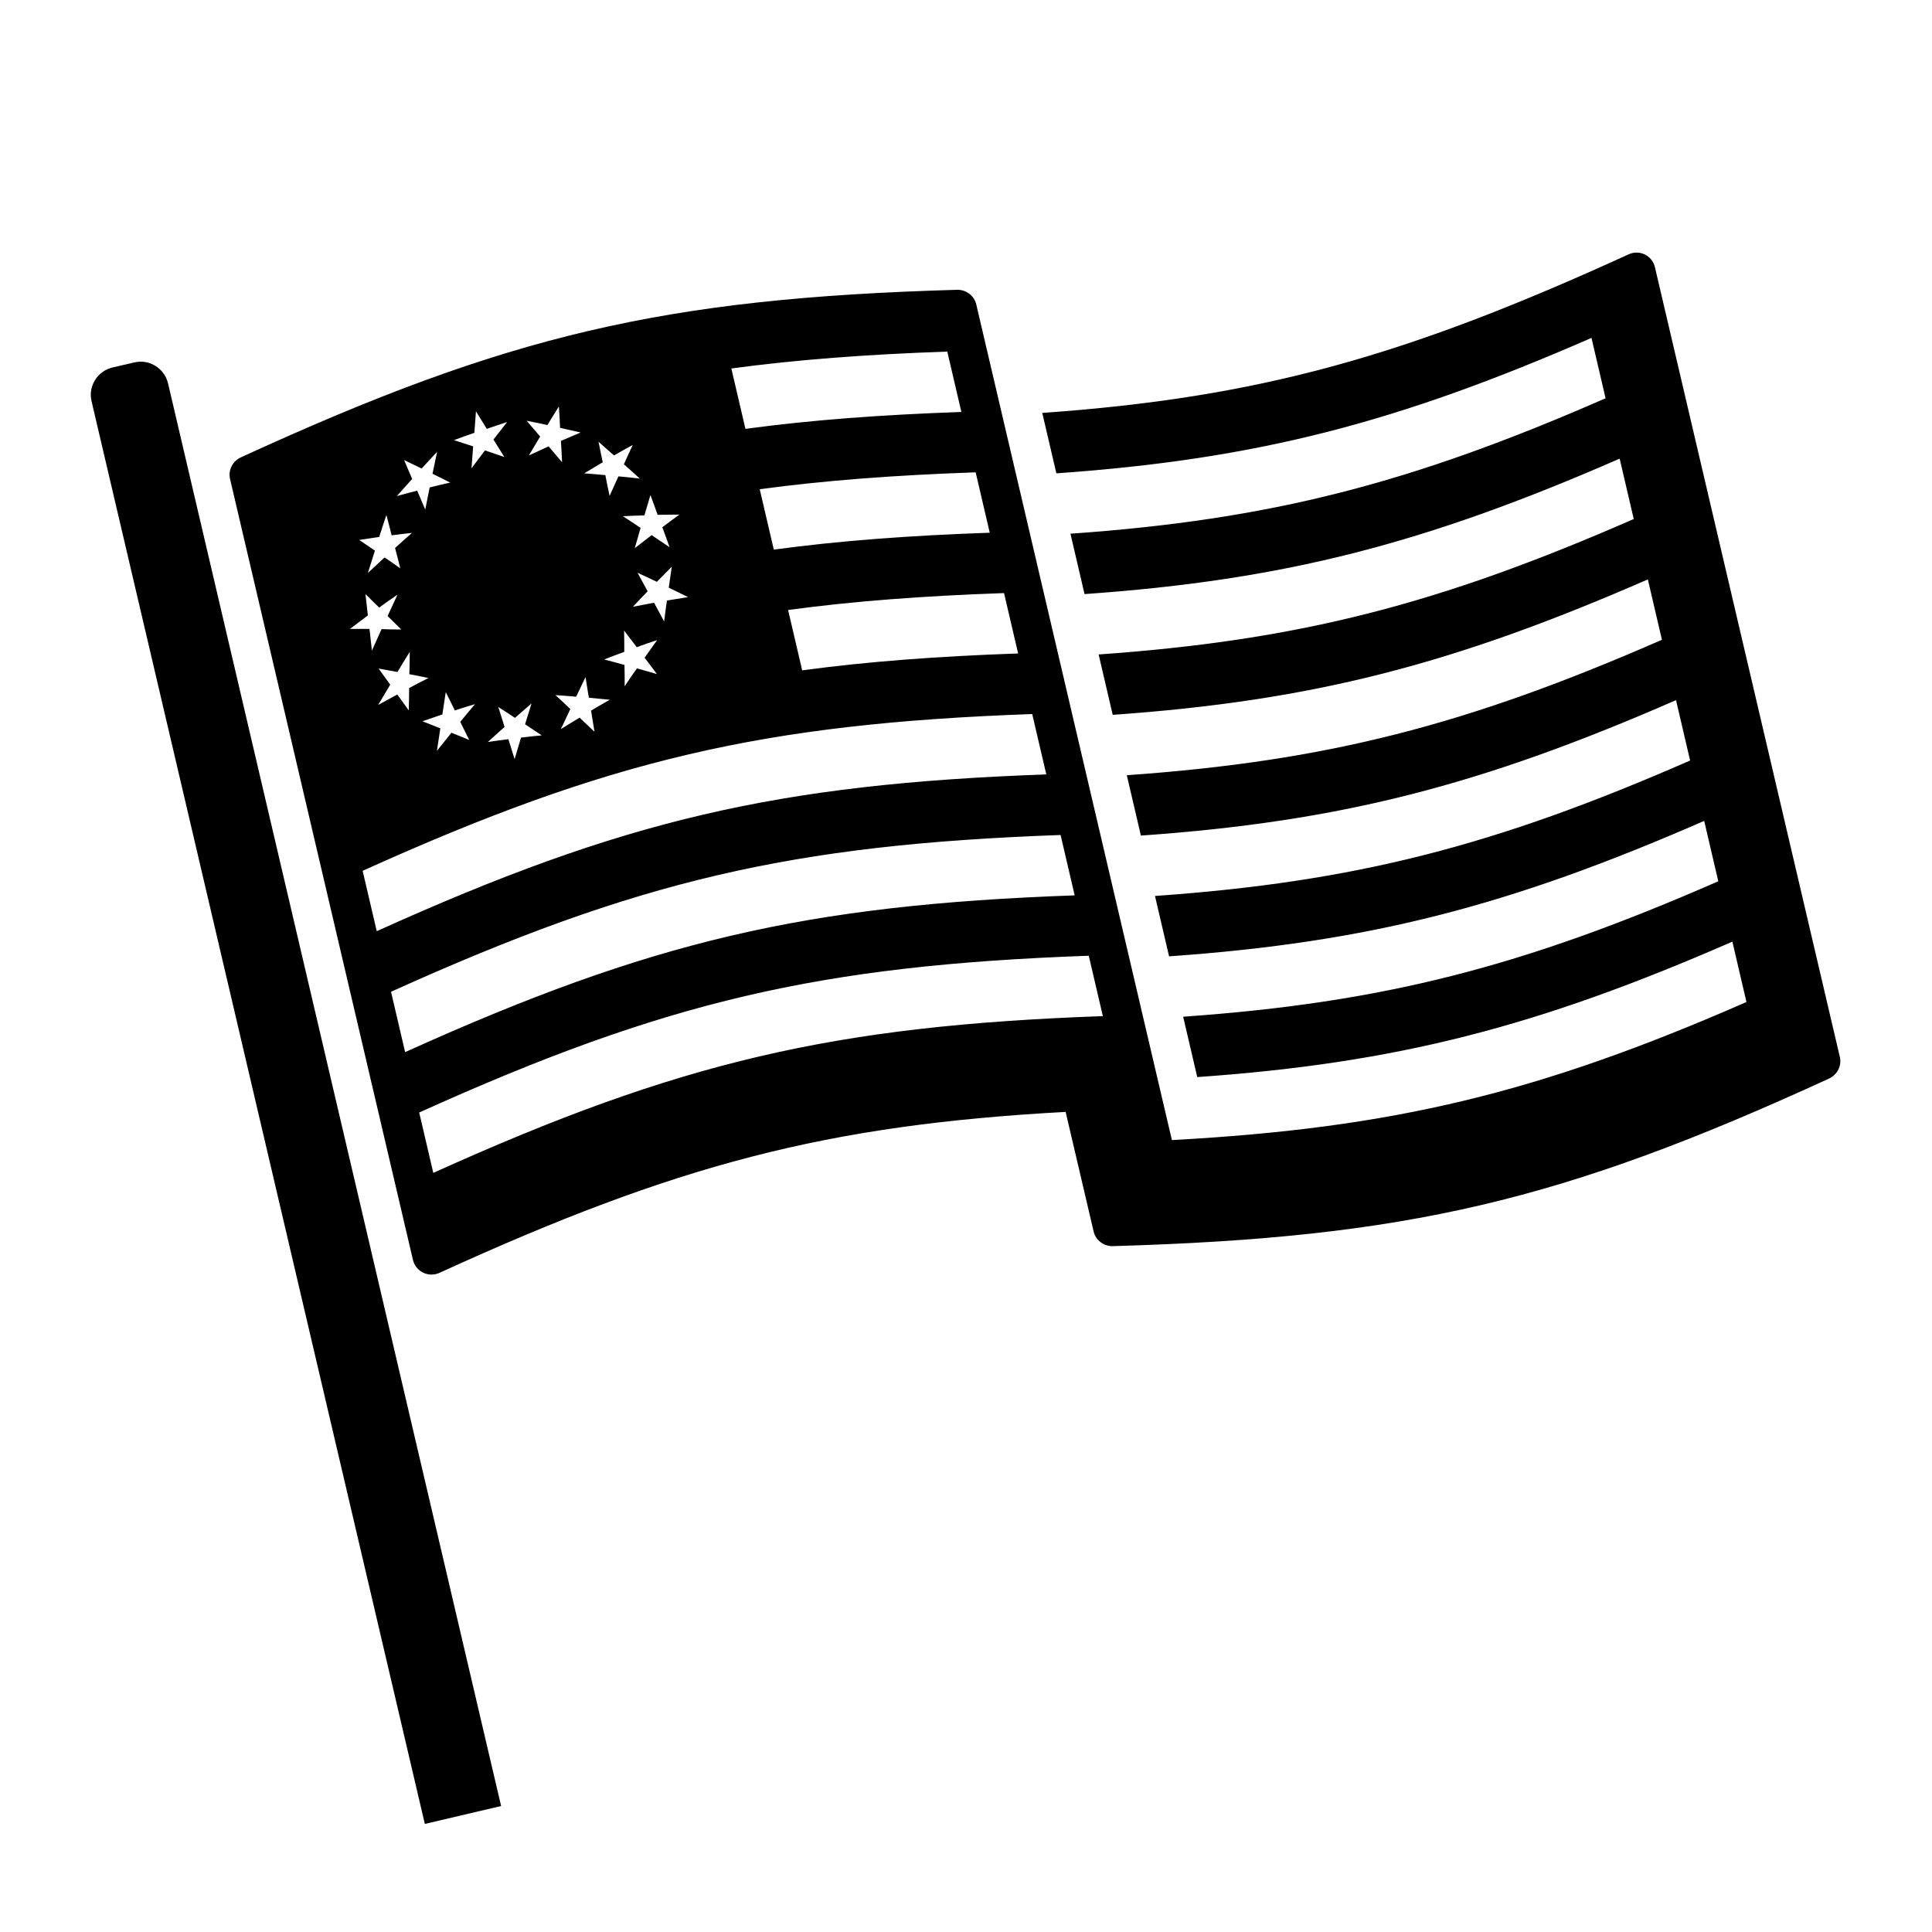 <?xml version="1.0" encoding="UTF-8"?>
<svg id="Layer_1" xmlns="http://www.w3.org/2000/svg" version="1.1" viewBox="0 0 96 96">
  <!-- Generator: Adobe Illustrator 29.8.2, SVG Export Plug-In . SVG Version: 2.1.1 Build 3)  -->
  <path d="M51.79,20.52l.7,3c9.94-.7,16.9-2.5,26.59-6.73l.7,3c-9.69,4.24-16.65,6.03-26.59,6.73l.7,3c9.94-.7,16.9-2.5,26.59-6.73l.7,3c-9.69,4.24-16.65,6.03-26.59,6.73l.7,3c9.94-.7,16.9-2.5,26.59-6.73l.7,3c-9.69,4.24-16.65,6.03-26.59,6.73l.7,3c9.94-.7,16.9-2.5,26.59-6.73l.7,3c-9.69,4.24-16.65,6.03-26.59,6.73l.7,3c9.94-.7,16.9-2.5,26.59-6.73l.7,3c-9.69,4.24-16.65,6.03-26.59,6.73l.7,3c9.94-.7,16.9-2.5,26.59-6.73l.7,3c-10.31,4.51-17.53,6.26-28.55,6.86l-9.72-41.52c-.1-.44-.51-.74-.95-.73-14.59.42-22.34,2.24-35.6,8.33-.41.19-.63.64-.53,1.07l9.09,38.81c.14.58.77.88,1.31.64,11.75-5.37,19.21-7.35,31.12-8l1.39,5.94c.1.44.51.74.95.73,14.59-.42,22.34-2.24,35.6-8.33.41-.19.63-.64.53-1.07l-9.19-39.25c-.14-.58-.77-.88-1.31-.63-11.09,5.07-18.36,7.12-29.16,7.88ZM36.34,18.31c3.25-.44,6.73-.7,10.73-.84l.7,3c-4,.14-7.48.4-10.73.84l-.7-3ZM37.75,24.31c3.25-.44,6.73-.7,10.73-.84l.7,3c-4,.14-7.48.4-10.73.84l-.7-3ZM39.16,30.31c3.25-.44,6.73-.7,10.73-.84l.7,3c-4,.14-7.48.4-10.73.84l-.7-3ZM32.69,25.58c.43,0,.64-.01,1.07-.01-.34.25-.51.37-.85.63.15.4.22.59.36.99-.35-.24-.53-.36-.89-.6-.34.26-.51.39-.84.65.12-.41.18-.61.29-1.01-.35-.24-.53-.35-.88-.58.43-.02.64-.03,1.07-.04.12-.4.18-.61.3-1.01.15.4.22.59.36.99ZM32.66,33.5c-.41-.12-.61-.18-1.01-.29-.25.35-.37.53-.61.89,0-.42,0-.64-.01-1.06-.4-.11-.61-.17-1.01-.27.4-.16.6-.23,1-.38,0-.42,0-.64-.01-1.06.25.33.38.5.63.83.4-.15.6-.22,1.01-.35-.25.35-.37.52-.62.87.25.33.38.5.63.84ZM31.45,30.15c.29-.31.44-.47.73-.77-.2-.37-.3-.55-.5-.92.38.18.58.27.96.45.3-.3.44-.45.74-.75-.06.41-.09.62-.15,1.04.38.19.58.28.96.47-.42.07-.63.1-1.05.17-.06.42-.09.62-.14,1.04-.2-.37-.3-.56-.5-.93-.42.08-.63.12-1.05.2ZM29.72,21.93c.31.28.47.42.79.7.37-.21.56-.32.93-.52-.18.38-.26.57-.44.96.32.28.47.42.79.71-.42-.05-.64-.07-1.06-.11-.18.39-.26.58-.44.97-.09-.41-.13-.62-.21-1.03-.42-.04-.63-.06-1.05-.09.37-.22.55-.33.92-.55-.09-.41-.13-.62-.21-1.03ZM26.18,20.91c.41.08.61.12,1.02.21.23-.37.34-.56.57-.92.03.42.04.63.06,1.06.41.09.61.14,1.02.23-.39.17-.59.25-.98.42.03.42.04.64.06,1.06-.27-.32-.4-.47-.67-.79-.39.18-.59.27-.98.45.22-.38.34-.56.56-.94-.27-.31-.4-.47-.67-.78ZM29.09,33.62c.07.42.1.63.17,1.05.41.04.62.06,1.04.1-.37.21-.56.32-.93.54.07.42.1.63.17,1.05-.3-.28-.44-.42-.74-.7-.37.22-.56.34-.93.57.19-.4.28-.6.47-1-.3-.28-.44-.42-.74-.69.41.03.62.04,1.03.08.19-.4.28-.59.47-.99ZM23.57,21.52c.03-.43.05-.65.08-1.08.22.35.32.52.54.87.4-.14.61-.21,1.01-.34-.27.35-.41.52-.68.87.22.35.32.52.54.87-.38-.13-.58-.2-.96-.33-.27.35-.4.53-.67.89.03-.44.05-.65.08-1.09-.38-.12-.57-.19-.95-.31.4-.15.6-.22,1-.36ZM26.42,34.93c-.13.42-.2.64-.33,1.06.33.22.5.33.83.55-.41.04-.62.06-1.03.11-.13.43-.19.64-.32,1.07-.12-.4-.19-.6-.31-.99-.41.05-.61.08-1.02.14.33-.3.5-.45.83-.75-.12-.4-.19-.6-.31-.99.33.21.5.32.83.54.33-.29.5-.44.84-.73ZM20.08,22.86c.35.17.52.25.87.42.31-.33.46-.5.77-.83-.09.44-.14.66-.23,1.09.35.17.53.26.88.44-.41.09-.61.14-1.02.24-.09.44-.13.66-.22,1.1-.16-.38-.24-.56-.4-.94-.4.1-.61.16-1.01.27.3-.34.45-.51.76-.85-.16-.38-.24-.56-.4-.94ZM23.32,36.77c-.36-.15-.54-.22-.89-.36-.29.36-.43.54-.72.9.07-.45.1-.67.17-1.12-.36-.14-.53-.21-.89-.35.4-.14.6-.21.99-.34.07-.45.1-.67.17-1.11.18.36.27.55.45.91.4-.13.6-.19,1-.31-.29.35-.44.52-.73.88.18.36.27.55.45.91ZM18.81,33.22c.37.07.56.1.94.17.24-.4.36-.6.61-1,0,.44-.01.66-.02,1.11.38.07.57.11.95.19-.39.2-.58.29-.96.5,0,.44-.01.67-.02,1.11-.23-.32-.34-.48-.57-.79-.38.21-.57.31-.95.52.24-.41.36-.61.6-1.01-.23-.32-.34-.47-.57-.79ZM18.84,26.69c.14-.44.21-.66.36-1.1.11.41.16.61.26,1.01.4-.05.6-.08,1.01-.12-.34.3-.51.45-.84.75.11.41.16.61.26,1.01-.31-.22-.47-.33-.78-.54-.33.31-.5.46-.83.77.14-.44.21-.67.35-1.11-.31-.21-.47-.32-.78-.53.4-.06.6-.09,1-.15ZM18.28,30.59c-.05-.43-.07-.65-.12-1.07.27.27.41.4.68.67.36-.26.54-.39.91-.64-.19.42-.29.63-.49,1.06.27.27.41.4.68.67-.39,0-.59-.01-.98-.02-.19.43-.29.64-.48,1.07-.05-.43-.07-.65-.12-1.08-.39,0-.58,0-.97,0,.36-.27.54-.41.89-.67ZM18.02,43.27c12.22-5.52,19.88-7.31,33.27-7.79l.7,3c-13.39.48-21.05,2.27-33.27,7.79l-.7-3ZM19.43,49.28c12.22-5.52,19.88-7.31,33.27-7.79l.7,3c-13.39.48-21.05,2.27-33.27,7.79l-.7-3ZM20.83,55.28c12.22-5.52,19.88-7.31,33.27-7.79l.7,3c-13.39.48-21.05,2.27-33.27,7.79l-.7-3ZM24.9,89.74l-3.79.89L4.55,19.94c-.18-.75.29-1.5,1.04-1.68l1.08-.25c.75-.18,1.5.29,1.68,1.04l16.55,70.69Z"/>
</svg>